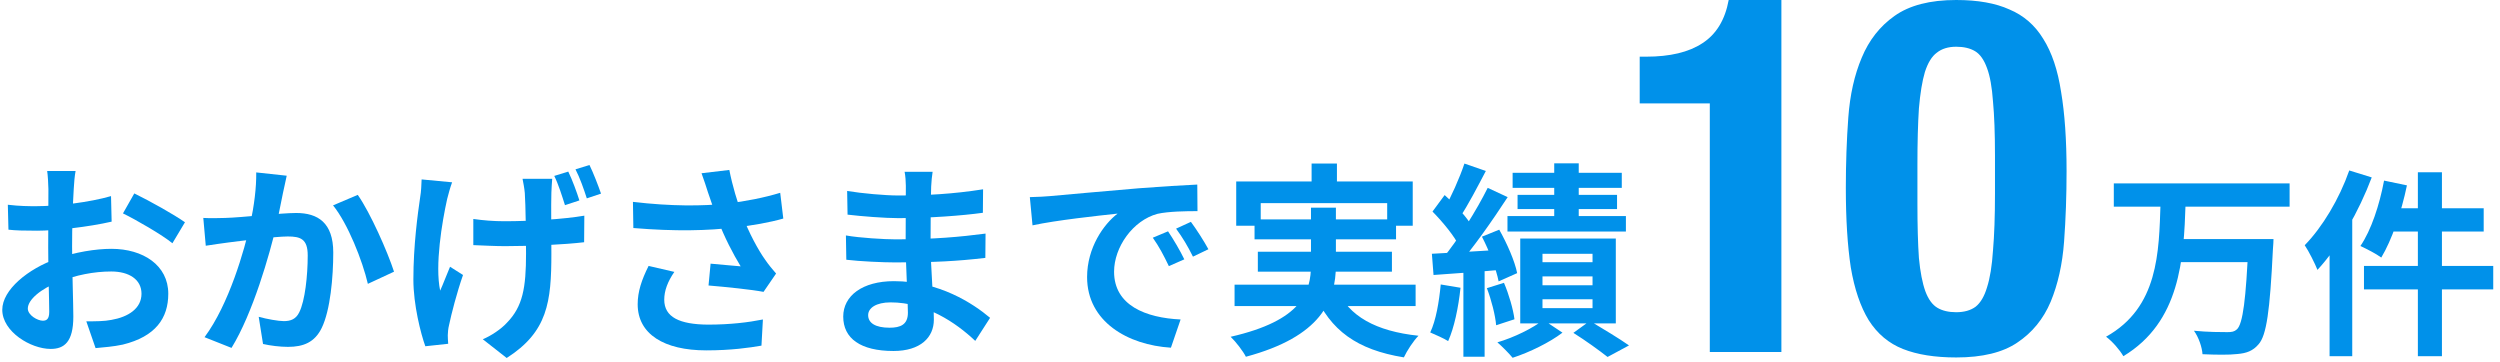<svg width="352" height="51" viewBox="0 0 352 51" fill="none" xmlns="http://www.w3.org/2000/svg">
<path d="M10.644 24.073H6.642C6.729 24.595 6.816 26.045 6.816 26.625C6.816 27.959 6.787 31.555 6.787 34.861C6.787 38.37 6.932 42.401 6.932 43.909C6.932 44.924 6.555 45.156 6.033 45.156C5.279 45.156 3.916 44.373 3.916 43.445C3.916 42.198 5.772 40.632 8.382 39.646C10.644 38.747 13.196 38.225 15.661 38.225C18.184 38.225 19.924 39.356 19.924 41.357C19.924 43.445 18.039 44.634 15.69 45.04C14.704 45.243 13.428 45.243 12.152 45.243L13.457 49.013C14.646 48.897 15.951 48.81 17.285 48.52C21.896 47.389 23.694 44.808 23.694 41.357C23.694 37.355 20.156 35.035 15.69 35.035C13.486 35.035 10.557 35.499 7.976 36.427C3.945 37.848 0.32 40.806 0.32 43.619C0.32 46.693 4.322 49.129 7.135 49.129C9.049 49.129 10.325 48.143 10.325 44.576C10.325 42.894 10.151 37.877 10.151 34.716C10.151 32.019 10.238 28.887 10.383 26.596C10.412 25.871 10.528 24.624 10.644 24.073ZM18.909 27.234L17.314 30.047C19.112 30.917 22.882 33.092 24.274 34.252L26.043 31.294C24.477 30.192 21.113 28.307 18.909 27.234ZM1.103 28.829L1.19 32.338C2.176 32.454 3.307 32.483 5.221 32.483C7.773 32.483 12.442 31.961 15.719 31.207L15.632 27.611C12.645 28.481 8.121 29.032 5.105 29.032C4.061 29.032 2.814 29.032 1.103 28.829Z" fill="#0091EA"/>
<path d="M40.369 24.74L36.077 24.276C36.106 26.451 35.787 28.916 35.236 31.526C34.424 35.18 32.249 42.836 28.798 47.476L32.597 48.984C35.613 44.083 37.962 35.818 38.919 31.729C39.209 30.25 39.586 28.452 39.847 27.147C40.021 26.422 40.195 25.494 40.369 24.74ZM50.374 27.437L46.894 28.916C48.982 31.497 51.041 36.717 51.795 39.965L55.478 38.254C54.579 35.47 52.143 29.96 50.374 27.437ZM28.624 30.685L28.972 34.6C29.842 34.455 31.35 34.252 32.191 34.136C33.786 33.933 38.774 33.295 40.514 33.295C42.312 33.295 43.327 33.643 43.327 35.963C43.327 38.805 42.95 42.343 42.138 43.967C41.674 44.924 40.949 45.214 39.963 45.214C39.209 45.214 37.556 44.924 36.425 44.605L37.034 48.433C38.049 48.665 39.412 48.839 40.543 48.839C42.718 48.839 44.313 48.201 45.299 46.171C46.517 43.677 46.923 38.979 46.923 35.557C46.923 31.352 44.748 29.989 41.703 29.989C39.528 29.989 34.047 30.627 31.727 30.685C30.654 30.714 29.668 30.743 28.624 30.685Z" fill="#0091EA"/>
<path d="M77.75 25.175H73.574C73.661 25.639 73.835 26.48 73.893 27.176C74.009 28.8 74.067 33.498 74.067 35.673C74.067 40.545 73.603 43.155 71.37 45.446C70.558 46.345 69.108 47.302 67.977 47.766L71.341 50.405C77.112 46.722 77.634 42.517 77.634 35.673C77.634 33.962 77.576 28.51 77.634 27.147C77.663 26.509 77.692 25.813 77.75 25.175ZM66.643 30.83V34.513C68.064 34.571 69.833 34.658 71.109 34.658C75.024 34.658 79.519 34.426 82.245 34.107L82.274 30.366C79.403 30.859 74.763 31.149 71.022 31.149C69.485 31.149 68.064 31.033 66.643 30.83ZM63.656 25.668L59.364 25.262C59.335 25.987 59.306 26.944 59.161 27.756C58.813 30.134 58.204 34.571 58.204 39.356C58.204 42.923 59.248 46.983 59.886 48.752L63.105 48.404C63.076 47.998 63.047 47.505 63.047 47.215C63.047 46.896 63.105 46.229 63.221 45.794C63.569 44.141 64.323 41.212 65.193 38.718L63.366 37.558C62.902 38.631 62.38 40.052 61.974 40.922C61.22 37.355 62.235 31.265 62.96 28.017C63.105 27.437 63.395 26.364 63.656 25.668ZM80.012 24.16L78.04 24.769C78.62 25.929 79.142 27.611 79.548 28.887L81.578 28.22C81.23 27.089 80.563 25.291 80.012 24.16ZM82.999 23.232L81.027 23.841C81.636 25.001 82.216 26.654 82.622 27.93L84.623 27.263C84.246 26.161 83.55 24.363 82.999 23.232Z" fill="#0091EA"/>
<path d="M99.674 27.06C100.022 28.017 100.428 29.351 101.066 30.946C101.965 33.353 103.241 35.789 104.285 37.5C103.386 37.413 101.472 37.268 100.051 37.123L99.761 40.197C102.197 40.4 105.88 40.777 107.504 41.096L109.273 38.515C108.751 37.906 108.229 37.297 107.736 36.572C106.779 35.238 105.416 32.744 104.517 30.308C103.821 28.452 103.125 26.161 102.69 23.928L98.775 24.392C99.123 25.349 99.471 26.393 99.674 27.06ZM89.118 28.423L89.176 32.106C95.121 32.599 99.703 32.483 103.56 32.019C105.88 31.758 108.374 31.323 110.288 30.772L109.853 27.147C107.562 27.843 105.01 28.336 102.429 28.655C98.949 29.032 94.541 29.061 89.118 28.423ZM94.947 38.283L91.322 37.442C90.336 39.414 89.785 41.067 89.785 42.836C89.785 47.041 93.497 49.332 99.442 49.332C102.951 49.332 105.561 48.955 107.214 48.665L107.417 44.982C105.387 45.388 102.835 45.707 99.674 45.707C95.701 45.678 93.526 44.663 93.526 42.198C93.526 40.951 93.99 39.675 94.947 38.283Z" fill="#0091EA"/>
<path d="M131.313 24.189H127.369C127.485 24.74 127.543 25.639 127.543 26.161C127.543 27.814 127.514 31.497 127.514 34.281C127.514 37.094 127.833 42.285 127.833 44.025C127.833 45.707 126.789 46.142 125.252 46.142C123.251 46.142 122.236 45.475 122.236 44.373C122.236 43.358 123.367 42.575 125.397 42.575C130.356 42.575 134.561 45.388 137.316 47.998L139.404 44.75C136.997 42.72 132.241 39.588 125.861 39.588C121.424 39.588 118.727 41.647 118.727 44.576C118.727 47.65 121.163 49.419 125.803 49.419C129.602 49.419 131.487 47.505 131.487 45.011C131.487 42.72 131.023 37.471 131.023 34.281C131.023 31.845 131.052 27.727 131.11 26.248C131.139 25.494 131.226 24.769 131.313 24.189ZM119.278 26.886L119.336 30.221C121.25 30.453 124.614 30.714 126.47 30.714C130.82 30.714 135.431 30.366 138.389 29.96L138.418 26.654C134.184 27.321 130.385 27.524 126.441 27.524C124.672 27.524 121.337 27.234 119.278 26.886ZM119.104 33.15L119.162 36.572C121.076 36.804 124.353 36.949 126.064 36.949C131.574 36.949 134.735 36.775 138.737 36.311L138.766 32.889C135.199 33.353 131.458 33.701 126.093 33.701C124.556 33.701 121.018 33.498 119.104 33.15Z" fill="#0091EA"/>
<path d="M145.001 27.756L145.378 31.729C148.713 31.004 154.658 30.366 157.355 30.076C155.412 31.555 153.063 34.861 153.063 39.008C153.063 45.301 158.805 48.578 164.866 48.955L166.229 44.982C161.328 44.75 156.862 43.01 156.862 38.254C156.862 34.803 159.501 31.033 162.981 30.105C164.547 29.757 167.041 29.728 168.607 29.728L168.578 25.987C166.519 26.074 163.358 26.277 160.342 26.509C155.035 26.973 150.25 27.379 147.843 27.611C147.292 27.669 146.132 27.727 145.001 27.756ZM164.46 32.57L162.314 33.469C163.213 34.745 163.822 35.905 164.576 37.471L166.751 36.514C166.2 35.354 165.156 33.585 164.46 32.57ZM167.679 31.236L165.591 32.193C166.519 33.469 167.186 34.571 167.969 36.137L170.144 35.093C169.535 33.962 168.433 32.251 167.679 31.236Z" fill="#0091EA"/>
<path d="M184.673 23.029V27.669H188.24V23.029H184.673ZM174.059 25.552V31.787H177.51V28.597H195.316V31.787H198.912V25.552H174.059ZM176.64 30.888V33.701H196.563V30.888H176.64ZM173.827 40.081V43.097H199.318V40.081H173.827ZM177.104 35.441V38.254H195.983V35.441H177.104ZM188.211 40.69L185.079 41.328C187.312 46.49 191.024 49.245 197.665 50.318C198.1 49.39 198.999 47.998 199.724 47.273C193.692 46.635 189.922 44.518 188.211 40.69ZM184.586 29.235V37.268C184.586 41.154 183.31 45.127 173.276 47.418C174.03 48.143 175.045 49.477 175.422 50.231C185.978 47.389 188.095 42.401 188.095 37.297V29.235H184.586Z" fill="#0091EA"/>
<path d="M218.835 23V32.28H222.286V23H218.835ZM212.977 24.334V26.451H228.347V24.334H212.977ZM213.673 27.437V29.438H227.68V27.437H213.673ZM212.252 30.424V32.599H228.927V30.424H212.252ZM217.182 38.921H224.229V40.168H217.182V38.921ZM217.182 42.14H224.229V43.387H217.182V42.14ZM217.182 35.731H224.229V36.92H217.182V35.731ZM214.05 33.585V45.533H227.506V33.585H214.05ZM221.532 46.867C223.243 47.94 225.244 49.39 226.346 50.26L229.362 48.636C228.057 47.708 225.737 46.316 223.852 45.185L221.532 46.867ZM217.298 45.04C215.906 46.171 213.151 47.534 210.831 48.201C211.498 48.781 212.455 49.738 212.977 50.376C215.326 49.622 218.226 48.201 219.995 46.838L217.298 45.04ZM206.191 23.029C205.524 25.03 204.277 27.843 203.262 29.583L205.582 30.54C206.684 28.916 208.018 26.335 209.207 24.073L206.191 23.029ZM209.468 26.451C207.931 29.554 205.292 33.788 203.117 36.398L205.118 37.529C207.351 35.035 210.164 31.004 212.281 27.756L209.468 26.451ZM201.696 29.786C203.146 31.265 204.857 33.324 205.495 34.745L207.38 32.077C206.684 30.714 204.915 28.829 203.407 27.466L201.696 29.786ZM208.656 33.324C209.7 35.325 210.686 37.964 211.005 39.617L213.615 38.457C213.296 36.804 212.194 34.281 211.092 32.338L208.656 33.324ZM201.609 35.731L201.841 38.718C204.596 38.515 208.163 38.283 211.614 37.964L211.585 35.151C207.96 35.383 204.219 35.586 201.609 35.731ZM209.352 40.574C209.99 42.227 210.541 44.402 210.657 45.794L213.238 44.953C213.064 43.561 212.455 41.444 211.759 39.82L209.352 40.574ZM202.856 40.052C202.624 42.488 202.189 45.098 201.377 46.809C202.044 47.099 203.32 47.65 203.9 48.027C204.741 46.171 205.35 43.3 205.64 40.516L202.856 40.052ZM206.046 37.268V50.231H209.033V37.268H206.046Z" fill="#0091EA"/>
<path d="M240.74 49.56H250.82V0H243.4C242.887 2.8 241.65 4.83 239.69 6.09C237.777 7.35 235.14 7.98 231.78 7.98H230.87V14.56H240.74V49.56Z" fill="#0091EA"/>
<path d="M259.893 26.46C259.893 30.847 260.126 34.58 260.593 37.66C261.106 40.693 261.946 43.167 263.113 45.08C264.326 46.993 265.936 48.347 267.943 49.14C269.949 49.933 272.446 50.33 275.433 50.33C279.119 50.33 281.989 49.63 284.043 48.23C286.143 46.83 287.706 44.917 288.733 42.49C289.759 40.017 290.389 37.193 290.623 34.02C290.856 30.847 290.973 27.533 290.973 24.08C290.973 19.693 290.716 15.983 290.203 12.95C289.736 9.87 288.896 7.373 287.683 5.46C286.516 3.547 284.929 2.17 282.923 1.33C280.963 0.443 278.466 0 275.433 0C271.746 0 268.853 0.747 266.753 2.24C264.699 3.687 263.159 5.647 262.133 8.12C261.106 10.547 260.476 13.347 260.243 16.52C260.009 19.693 259.893 23.007 259.893 26.46ZM269.973 28.63V23.24C269.973 20.067 270.043 17.407 270.183 15.26C270.369 13.113 270.649 11.41 271.023 10.15C271.443 8.843 272.003 7.933 272.703 7.42C273.403 6.86 274.313 6.58 275.433 6.58C276.506 6.58 277.393 6.79 278.093 7.21C278.793 7.63 279.353 8.423 279.773 9.59C280.193 10.71 280.473 12.273 280.613 14.28C280.799 16.24 280.893 18.783 280.893 21.91V27.3C280.893 30.473 280.799 33.133 280.613 35.28C280.473 37.427 280.193 39.153 279.773 40.46C279.399 41.72 278.863 42.63 278.163 43.19C277.463 43.703 276.553 43.96 275.433 43.96C274.359 43.96 273.473 43.75 272.773 43.33C272.073 42.91 271.513 42.14 271.093 41.02C270.673 39.853 270.369 38.29 270.183 36.33C270.043 34.323 269.973 31.757 269.973 28.63Z" fill="#0091EA"/>
<path d="M297.624 25.82V29.096H322.376V25.82H297.624ZM306.584 33.66V36.908H317.784V33.66H306.584ZM316.58 33.66V34.22C316.244 42.088 315.796 45.616 314.956 46.372C314.592 46.708 314.228 46.764 313.612 46.764C312.8 46.764 310.868 46.764 308.908 46.568C309.58 47.492 310.056 48.92 310.112 49.872C311.96 49.956 313.892 49.984 315.04 49.844C316.3 49.732 317.196 49.424 318.008 48.472C319.128 47.212 319.604 43.796 320.024 35.144C320.08 34.724 320.108 33.66 320.108 33.66H316.58ZM304.204 28.592C303.98 35.508 303.924 43.292 296.532 47.408C297.428 48.08 298.436 49.228 298.968 50.152C306.948 45.336 307.48 36.544 307.732 28.592H304.204Z" fill="#0091EA"/>
<path d="M340.436 24.252V50.152H343.824V24.252H340.436ZM335.676 25.428C335.032 28.872 333.856 32.428 332.344 34.64C333.156 35.004 334.612 35.76 335.284 36.264C336.768 33.8 338.112 29.88 338.896 26.1L335.676 25.428ZM336.74 29.32L335.928 32.596H349.704V29.32H336.74ZM332.848 37.44V40.744H351.048V37.44H332.848ZM330.776 24C329.376 28.004 326.996 31.98 324.504 34.528C325.064 35.34 325.988 37.188 326.296 38C329.292 34.78 332.148 29.74 333.94 24.98L330.776 24ZM328.004 31.728V50.152H331.196V28.564V28.536L328.004 31.728Z" fill="#0091EA"/>
</svg>
